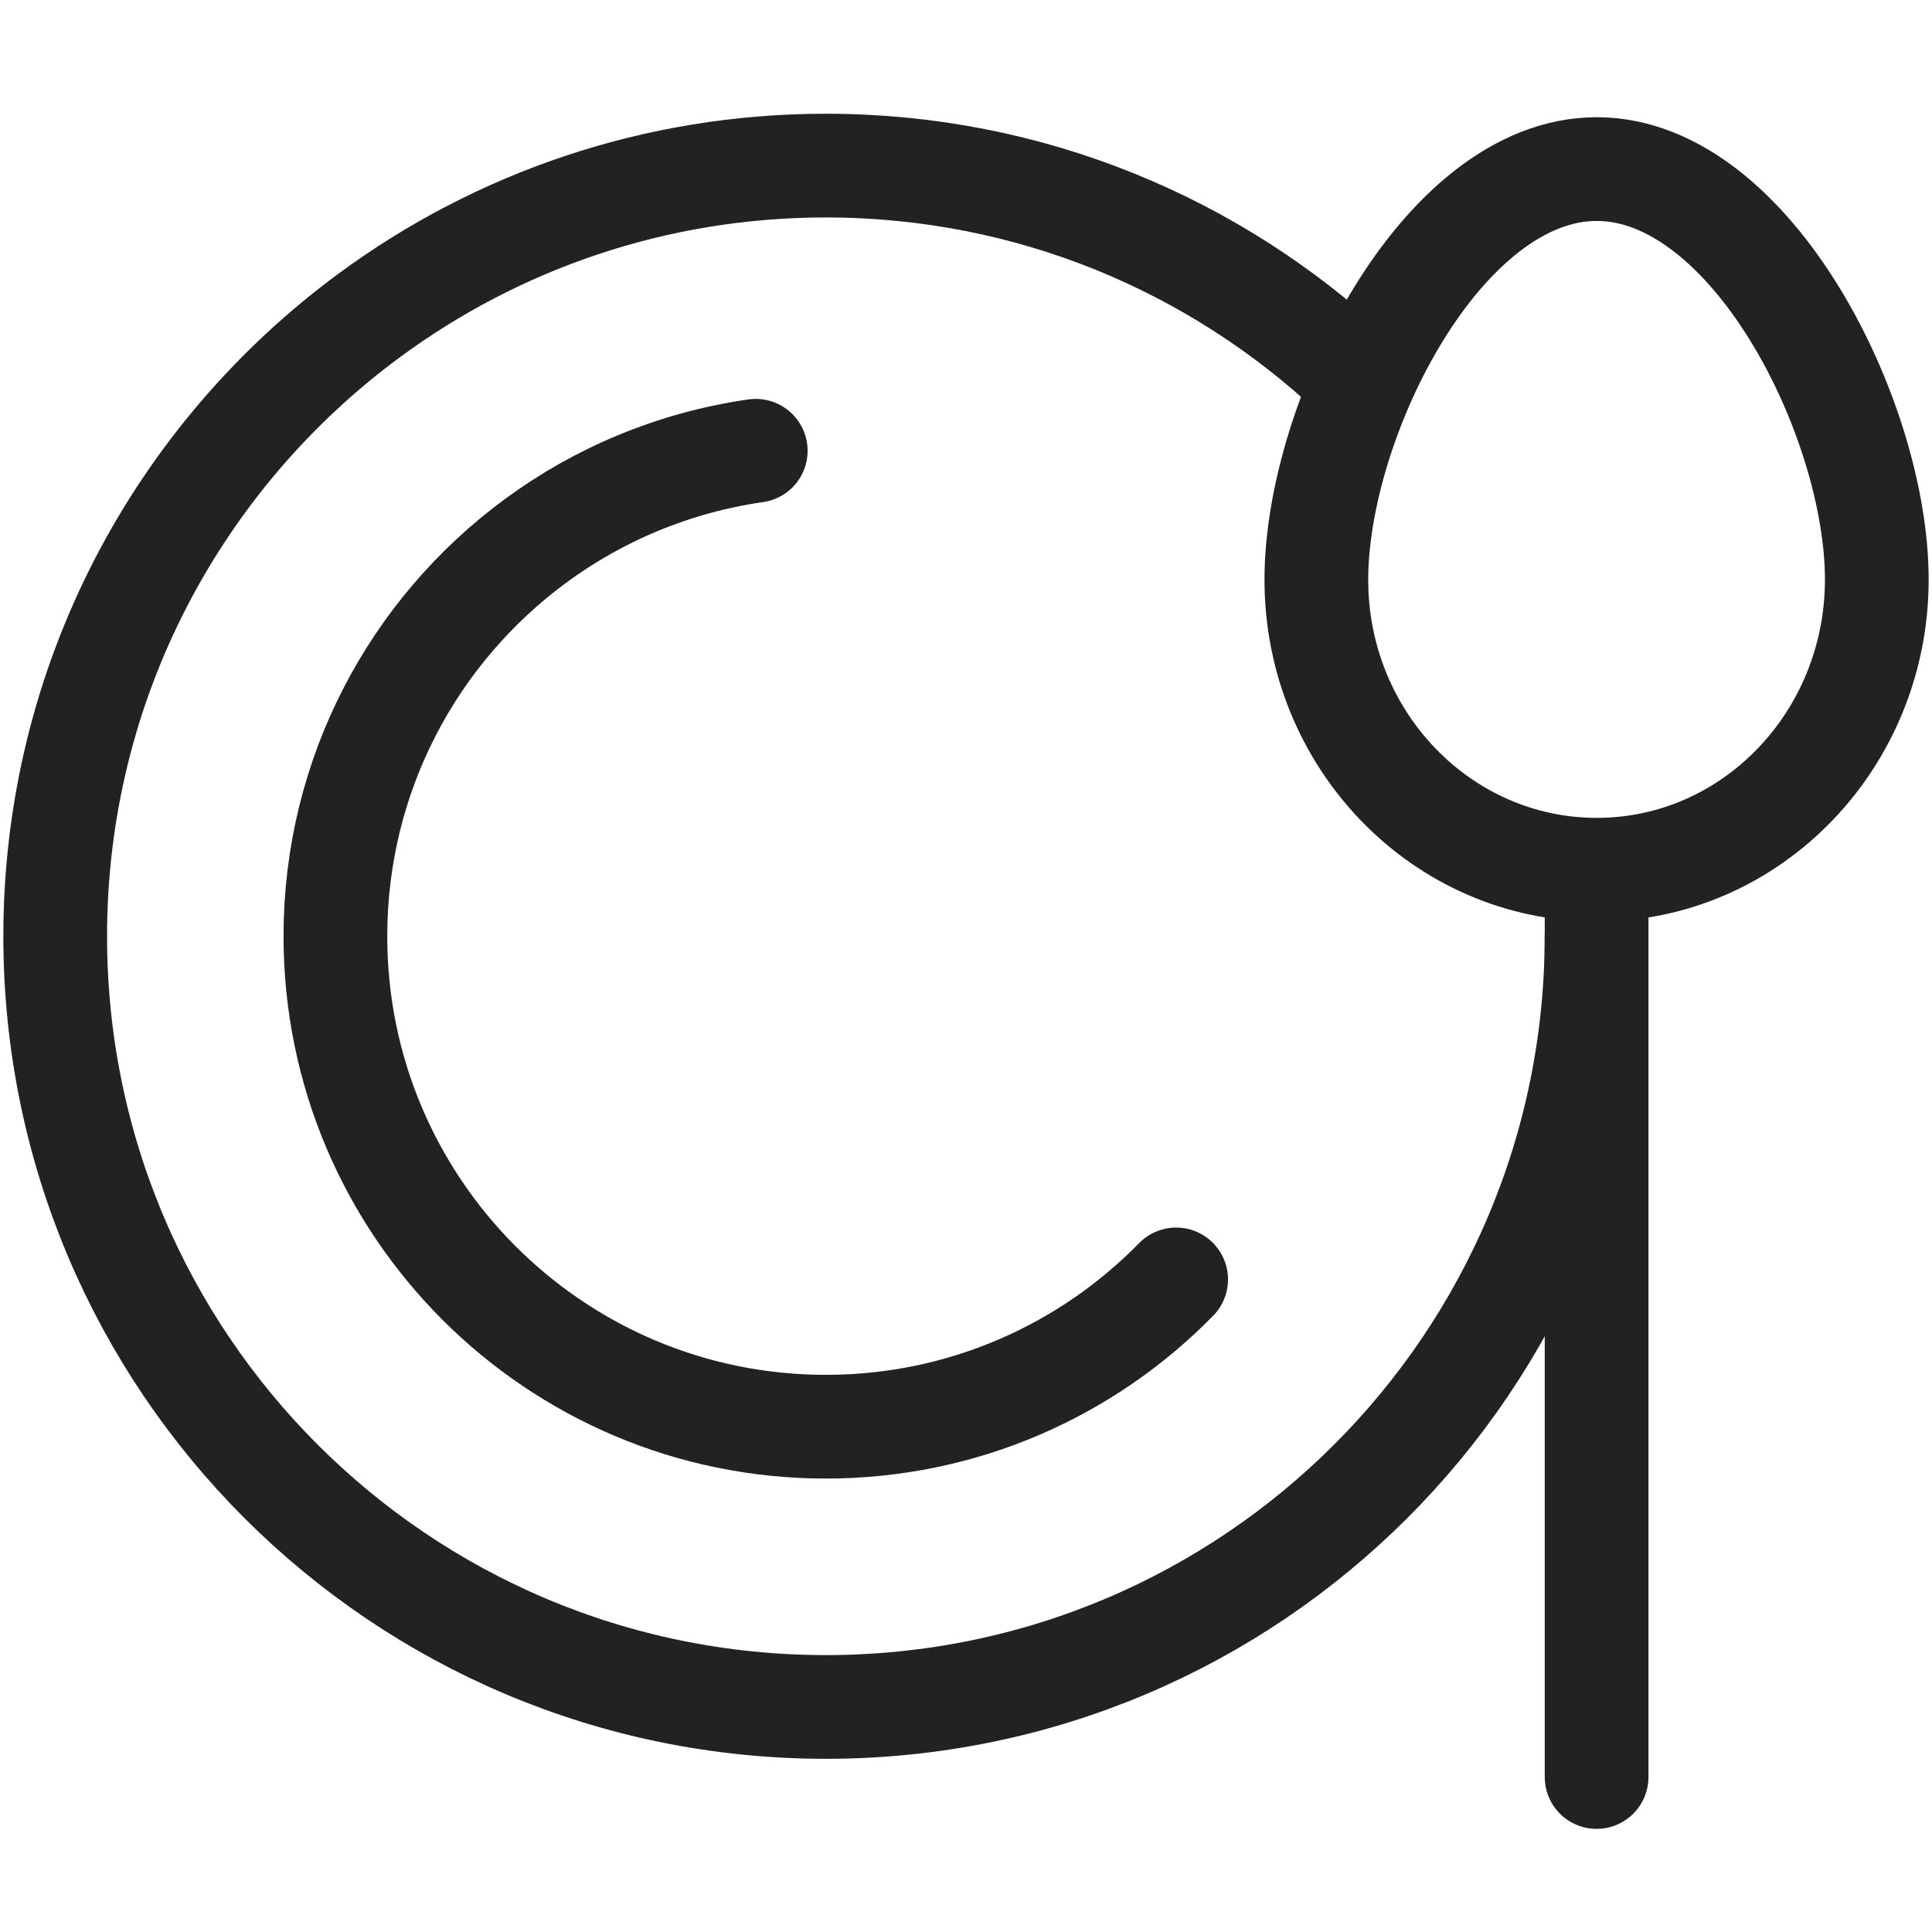<svg width="35" height="35" viewBox="0 0 35 35" fill="none" xmlns="http://www.w3.org/2000/svg">
<path d="M28.923 16.961C28.923 24.673 22.673 30.923 14.961 30.923C7.25 30.923 1 24.673 1 16.961C1 12.346 3.239 8.257 6.689 5.714C9.004 4.008 11.864 3 14.961 3C18.665 3 22.033 4.442 24.534 6.797" stroke="#222223" stroke-width="1.879" stroke-linecap="round" stroke-linejoin="round"/>
<path d="M21.307 23.178C19.695 24.825 17.446 25.846 14.961 25.846C10.054 25.846 6.076 21.868 6.076 16.961C6.076 14.024 7.5 11.422 9.696 9.803C10.846 8.955 12.209 8.379 13.691 8.166" stroke="#222223" stroke-width="1.879" stroke-linecap="round" stroke-linejoin="round"/>
<path d="M28.924 15.915V32.192V15.915ZM34 10.498C34 13.402 31.729 15.758 28.924 15.756C26.119 15.753 23.844 13.402 23.847 10.498C23.849 7.595 26.119 3.063 28.926 3.063C31.733 3.063 34 7.595 34 10.498Z" stroke="#222223" stroke-width="1.879" stroke-linecap="round" stroke-linejoin="round"/>
</svg>

